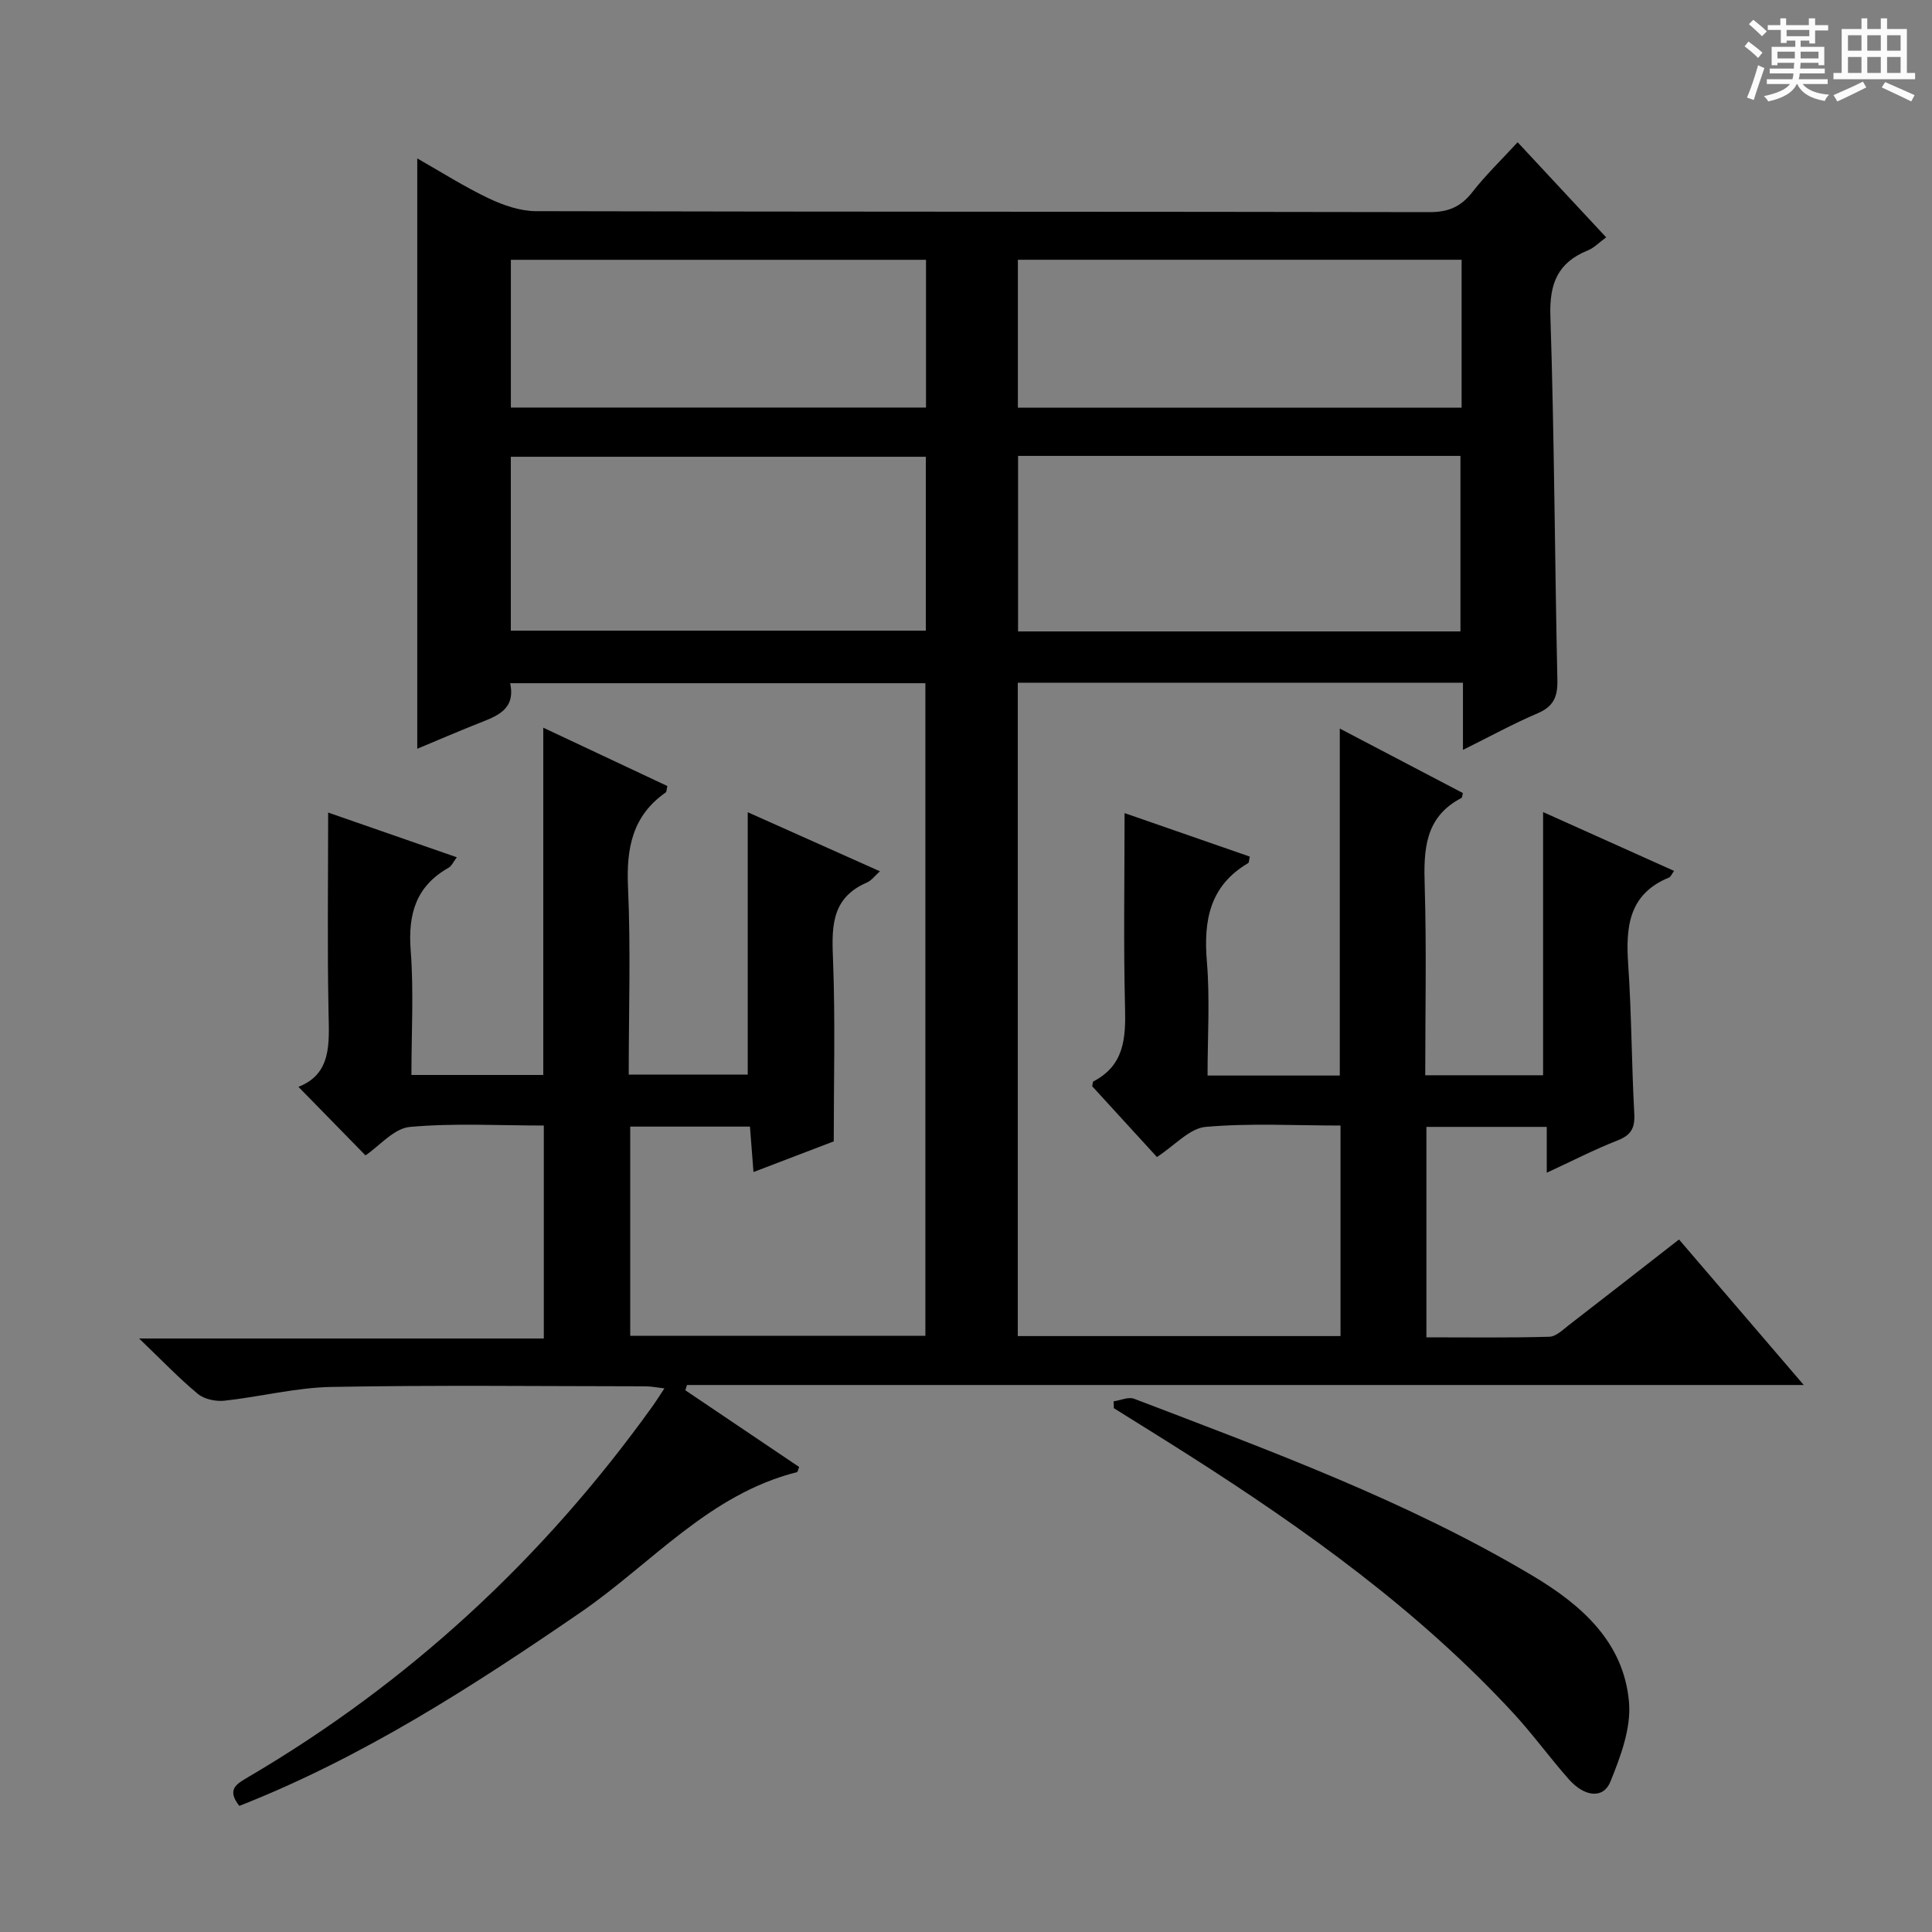 <svg enable-background="new 0 0 400 400" viewBox="0 0 400 400" xmlns="http://www.w3.org/2000/svg"><rect x="0" y="0" width="400" height="400" fill="#808080" stroke="none"/><path d="m361.2 9.6.8-1c.9.7 1.9 1.4 2.9 2.3l-.9 1.1c-1-1-2-1.8-2.8-2.4zm.5 10.6c.9-2.1 1.6-4.3 2.3-6.7.4.2.8.4 1.3.6-.7 2.1-1.5 4.3-2.2 6.6zm.4-15.2.9-.9c1 .8 2 1.6 2.8 2.4l-1 1c-.9-.9-1.8-1.7-2.7-2.5zm12.5-1.2h1.2v1.4h2.7v1.1h-2.7v2.7h-1.2v-.6h-1.8v1.3h4.9v3.8h-1.2v-.5h-3.7c0 .4-.1.9-.1 1.2h5.1v1h-5.2c0 .5-.1.9-.2 1.2h6v1h-5.2c1.1 1.3 2.9 2 5.5 2.2-.4.4-.7.8-.9 1.3-2.9-.5-4.8-1.6-5.7-3.5h-.1c-.8 1.7-2.7 2.9-5.9 3.6-.2-.4-.6-.8-.9-1.1 2.8-.6 4.6-1.4 5.4-2.5h-4.8v-1h5.3c.1-.3.2-.7.2-1.2h-4.9v-1h5c0-.4 0-.8.1-1.2h-3.5v.5h-1.2v-3.8h4.9v-1.3h-1.8v.5h-1.2v-2.7h-2.7v-1h2.6v-1.4h1.2v1.4h4.7v-1.4zm-6.6 8.3h3.6c0-.4 0-.9 0-1.4h-3.6zm1.9-4.6h4.7v-1.3h-4.7zm6.6 3.2h-3.7v1.4h3.7z" fill="#fafbfa"/><path d="m385.3 3.8h1.3v2.2h2.8v-2.2h1.3v2.2h4.1v9.1h1.7v1.3h-16.9v-1.3h1.7v-9.1h4.1v-2.2zm.4 13.1.7 1.2c-1.8.9-3.8 1.9-6 2.9-.2-.4-.5-.8-.8-1.3 2.3-1 4.3-1.9 6.1-2.8zm-3.1-6.4h2.8v-3.2h-2.8zm0 4.6h2.8v-3.3h-2.8zm4-4.6h2.8v-3.2h-2.8zm0 4.6h2.8v-3.3h-2.8zm3.7 1.9c2.1.9 4.1 1.8 6.1 2.7l-.7 1.3c-2.2-1.1-4.2-2-6.1-2.9zm3.2-9.7h-2.8v3.2h2.8zm-2.8 7.8h2.8v-3.3h-2.8z" fill="#fafbfa"/><g fill="#010000"><path d="m49.55 373.89c-2.67-3.39-.62-4.52 1.78-5.93 33.37-19.58 61.13-45.29 83.68-76.69.77-1.07 1.47-2.2 2.55-3.82-1.57-.18-2.76-.43-3.95-.43-21.67-.02-43.34-.27-64.99.13-7.4.14-14.76 2.05-22.16 2.85-1.79.19-4.16-.3-5.5-1.41-3.91-3.24-7.43-6.94-12.16-11.47h83.79c0-14.76 0-29.14 0-44.09-9.22 0-18.54-.54-27.74.29-3.29.3-6.28 3.93-9.18 5.89-4.49-4.59-9.09-9.29-13.88-14.19 6.9-2.7 6.36-8.97 6.23-15.45-.27-13.62-.08-27.26-.08-41.34 8.33 2.89 17.26 6 26.64 9.26-.74.97-1.07 1.81-1.69 2.16-6.8 3.83-8.44 9.64-7.86 17.15.65 8.42.15 16.93.15 25.76h27.3c0-23.67 0-47.39 0-71.9 8.63 4.06 17.19 8.08 25.69 12.08-.18.76-.15 1.2-.34 1.33-6.89 4.81-8.17 11.52-7.81 19.53.58 12.79.15 25.63.15 38.89h24.64c0-17.81 0-35.81 0-54.33 8.78 3.92 17.89 7.99 27.37 12.23-1.05.93-1.75 1.92-2.7 2.33-7.72 3.33-7.25 9.72-6.99 16.62.45 12.09.13 24.2.13 36.97-4.54 1.73-10.25 3.91-16.62 6.35-.27-3.47-.49-6.33-.73-9.41-8.32 0-16.4 0-24.79 0v43.31h61.11c0-44.92 0-89.82 0-135.11-28.5 0-57.03 0-85.97 0 1.17 5.46-2.71 6.79-6.5 8.29-4.29 1.7-8.52 3.53-12.73 5.28 0-40.83 0-81.22 0-122.22 5.04 2.86 9.77 5.88 14.8 8.27 3.02 1.43 6.51 2.64 9.79 2.65 61.66.15 123.33.08 184.99.2 3.9.01 6.51-1.12 8.87-4.15 2.74-3.52 5.99-6.64 9.37-10.32 6.19 6.64 12.13 13.02 18.33 19.69-1.47 1.07-2.52 2.19-3.81 2.71-6.21 2.51-7.96 6.85-7.74 13.56.82 25.13.9 50.28 1.45 75.42.07 3.45-.81 5.45-4.09 6.85-5.01 2.14-9.81 4.77-15.46 7.58 0-4.96 0-9.31 0-13.91-31.04 0-61.45 0-92.17 0v135.27h66.82c0-14.34 0-28.71 0-43.59-9.38 0-18.71-.53-27.93.28-3.31.29-6.34 3.81-10.08 6.24-4.35-4.76-8.9-9.73-13.4-14.65.11-.46.09-.92.27-1.02 6.33-3.3 6.69-8.88 6.53-15.18-.34-13.28-.1-26.58-.1-40.36 8.19 2.85 17.07 5.93 25.93 9.01-.18.76-.15 1.24-.34 1.35-7.95 4.67-9.26 11.84-8.55 20.37.65 7.73.14 15.56.14 23.61h27.38c0-23.84 0-47.55 0-71.84 8.55 4.48 17.02 8.92 25.48 13.35-.13.47-.13.94-.31 1.03-7.62 3.98-7.82 10.77-7.59 18.22.39 12.95.11 25.92.11 39.18h24.4c0-18.04 0-36.08 0-54.49 8.94 4.01 17.97 8.07 27.12 12.18-.47.63-.67 1.22-1.06 1.38-8.34 3.42-8.97 10.22-8.44 17.96.7 10.29.7 20.62 1.26 30.92.16 2.97-.65 4.45-3.47 5.55-4.77 1.86-9.34 4.23-14.65 6.68 0-3.44 0-6.32 0-9.49-8.55 0-16.61 0-24.92 0v43.57c8.58 0 17.02.12 25.45-.12 1.42-.04 2.87-1.51 4.16-2.5 7.49-5.78 14.95-11.61 22.69-17.64 8.52 9.94 16.85 19.66 25.83 30.13-77.62 0-154.42 0-231.22 0-.11.36-.23.72-.34 1.09 7.88 5.31 15.75 10.62 23.56 15.88-.23.58-.28 1.03-.44 1.07-18.24 4.59-30.16 18.99-44.84 29.06-22.4 15.37-45.13 30.02-70.62 40.04zm161.23-243.16h91.59c0-12.28 0-24.29 0-36.34-30.71 0-60.97 0-91.59 0zm-19.1-36.16c-29.02 0-57.41 0-85.92 0v36h85.92c0-12.22 0-24 0-36zm19.06-40.79v30.62h91.87c0-10.37 0-20.31 0-30.62-30.58 0-60.95 0-91.87 0zm-104.97 30.6h85.95c0-10.4 0-20.36 0-30.59-28.75 0-57.28 0-85.95 0z"/><path d="m230.57 290.13c1.42-.2 3.06-.98 4.24-.53 28.09 10.74 56.36 21.11 82.35 36.55 10.13 6.02 19.04 13.73 20.11 26.29.46 5.37-1.75 11.25-3.86 16.45-1.45 3.58-5.34 3.17-8.59-.5-3.97-4.48-7.49-9.37-11.55-13.76-19.61-21.21-42.86-37.87-67.07-53.31-5.17-3.3-10.39-6.51-15.59-9.77-.01-.47-.03-.95-.04-1.42z"/></g></svg>